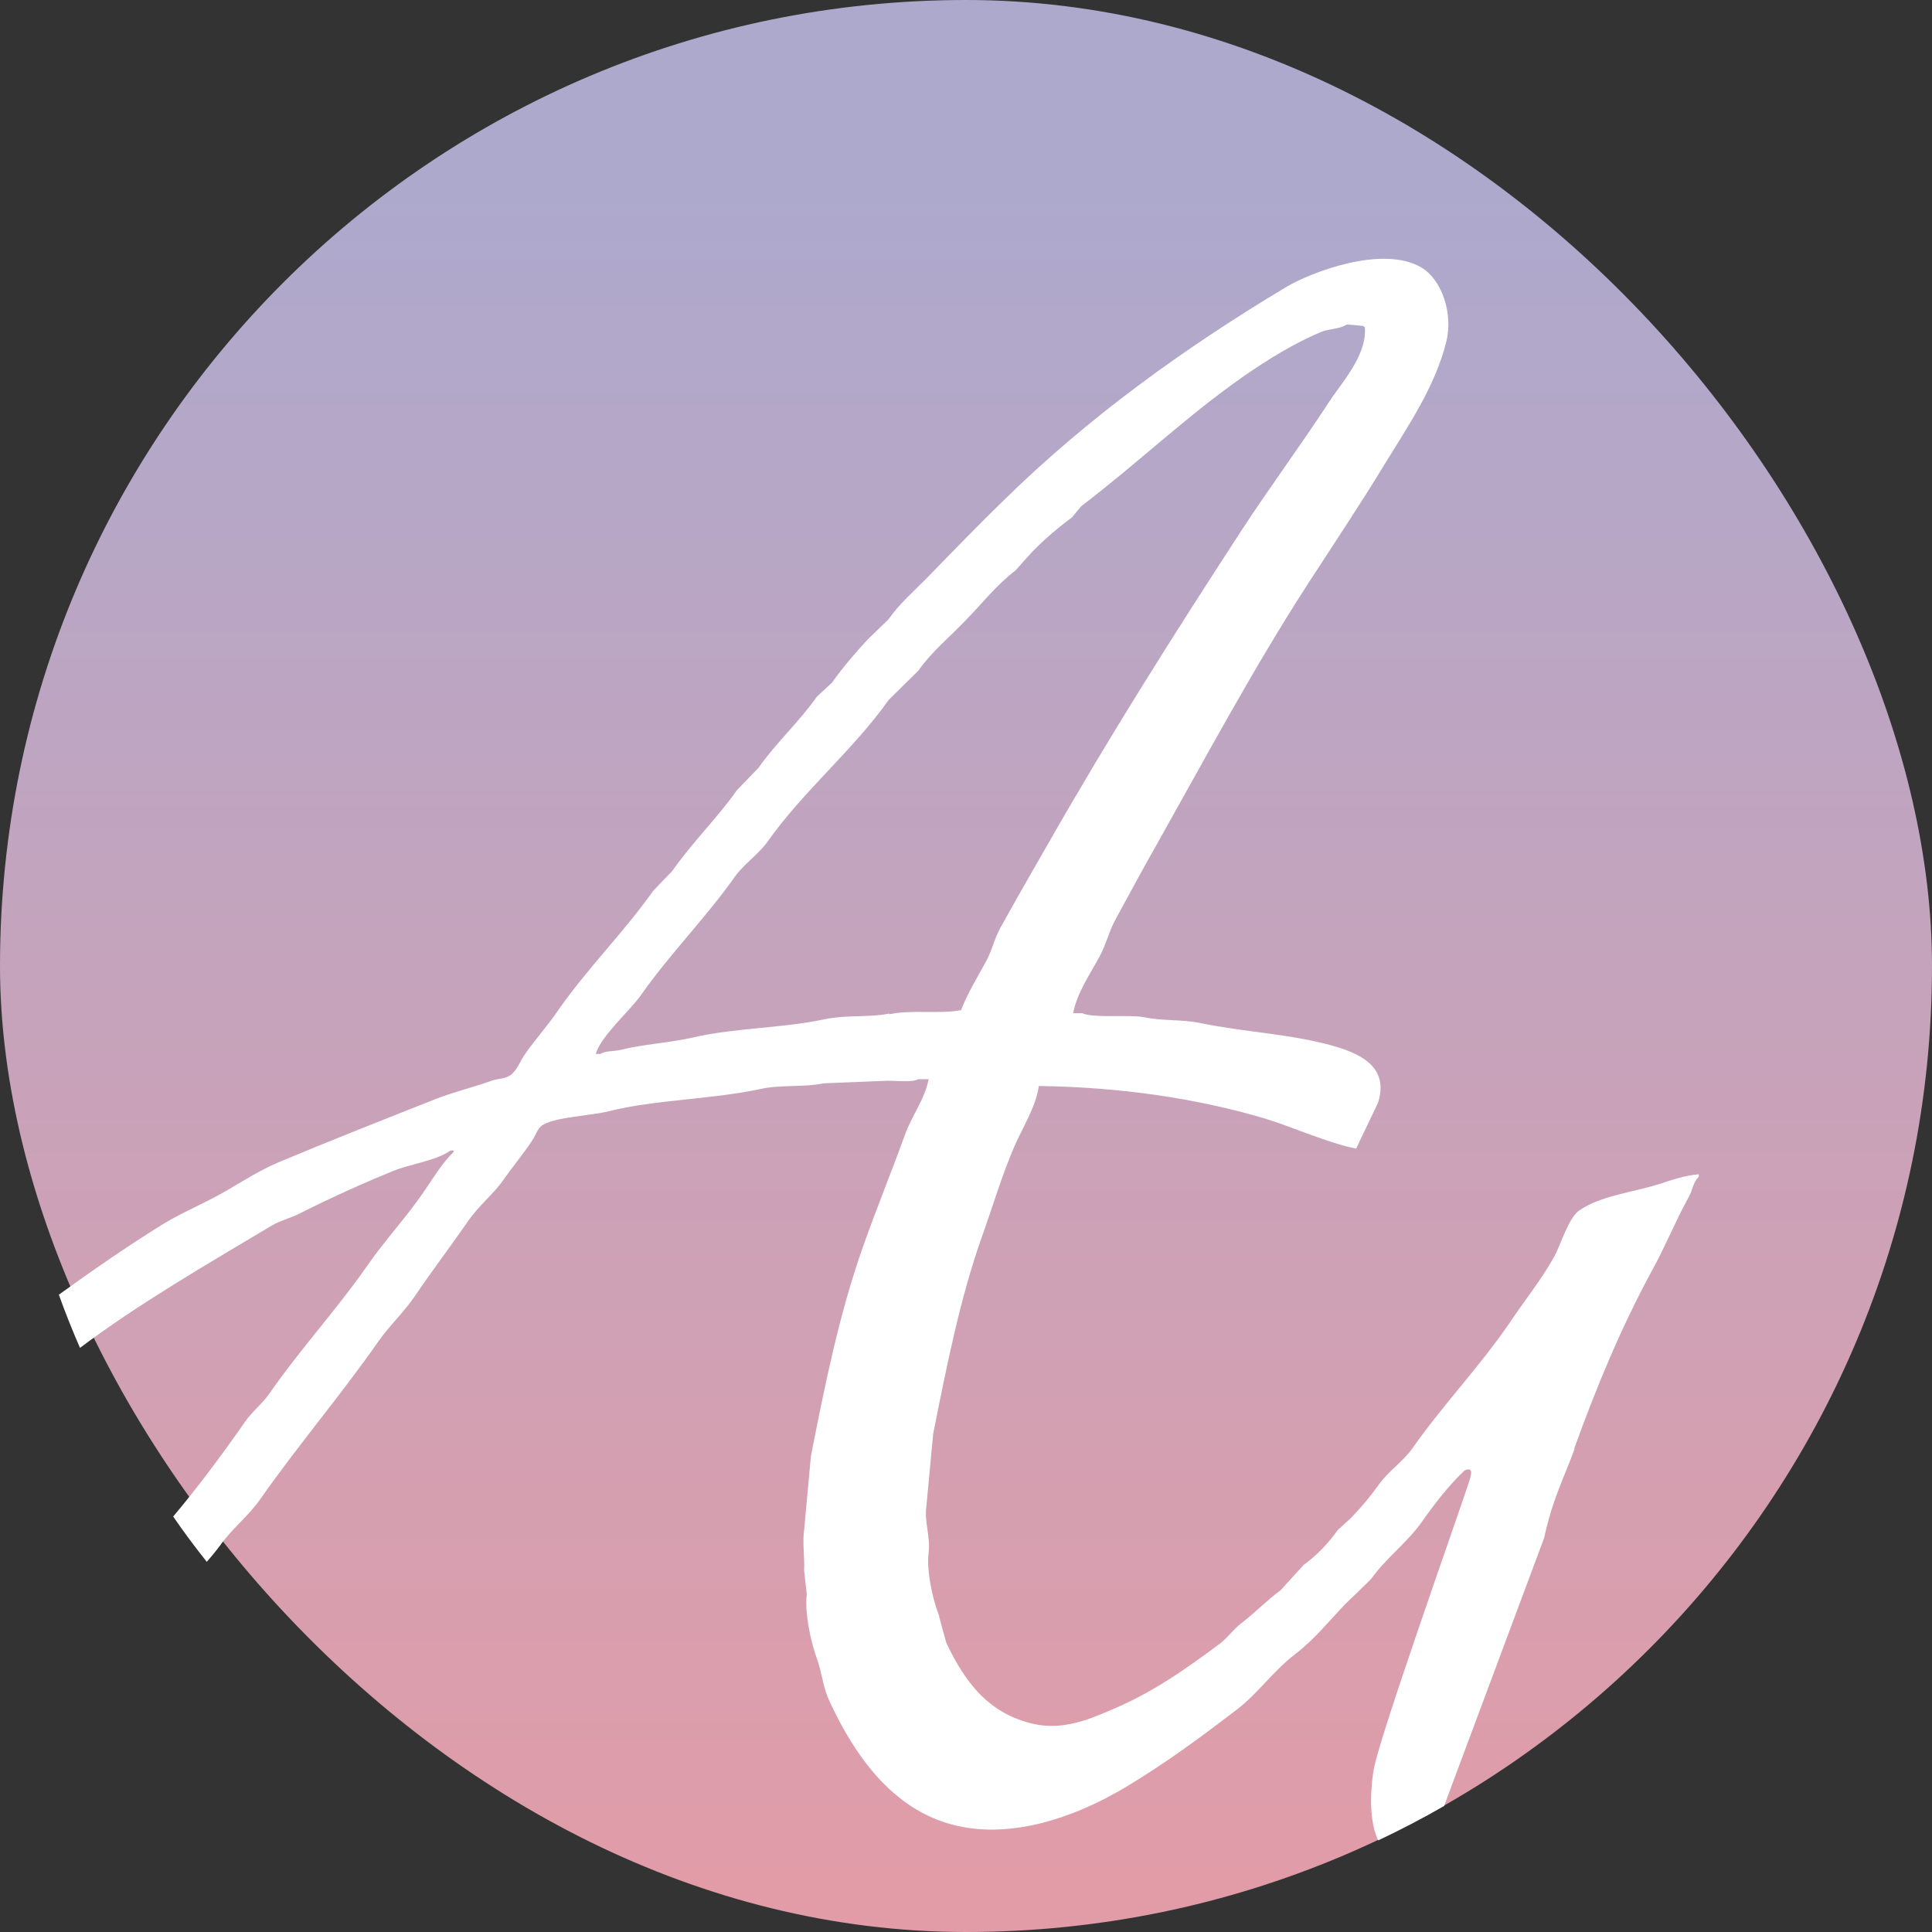 <?xml version="1.0" encoding="UTF-8"?>
<svg id="_レイヤー_1" data-name="レイヤー_1" xmlns="http://www.w3.org/2000/svg" xmlns:xlink="http://www.w3.org/1999/xlink" version="1.1" viewBox="0 0 512 512">
  <rect x="0" y="0" width="512" height="512" fill="#333333" stroke="none"/>
  <!-- Generator: Adobe Illustrator 29.8.1, SVG Export Plug-In . SVG Version: 2.1.1 Build 2)  -->
  <defs>
    <style>
      .st0 {
        fill: url(#_名称未設定グラデーション_4);
      }

      .st1 {
        fill: #fff;
      }
    </style>
    <linearGradient id="_名称未設定グラデーション_4" data-name="名称未設定グラデーション 4" x1="256.1" y1="51.1" x2="256.1" y2="508.8" gradientUnits="userSpaceOnUse">
      <stop offset="0" stop-color="#ada9cd"/>
      <stop offset="1" stop-color="#e29ca7"/>
    </linearGradient>
  </defs>
  <rect class="st0" x="0" y="0" width="512" height="512" rx="256" ry="256"/>
  <path class="st1" d="M417.1,384.1c6-16.6,12.6-32.5,20.7-47.4,3.6-6.5,6.3-13.3,9.8-19.6,1-1.8,1.1-3.9,2.6-5.2,0-.2,0-.5,0-.7-3.9.3-7.4,1.6-10.5,2.6-7.5,2.3-15.6,3.1-21.2,7-2.8,1.9-4.9,9.1-6.6,12.2-3.5,6.3-8,11.8-12,17.8-7.8,11.4-17.6,21.6-25.5,32.9-2.4,3.5-6.5,6.2-8.9,9.6-2.2,3.1-4.7,6.1-7.4,8.9-1.2,1.1-2.4,2.2-3.6,3.3-2.5,3.5-5.4,6.6-9,9.2-2,2.2-4,4.4-6.1,6.7-3.8,2.8-6.8,6-10.6,8.9-1.9,1.5-3.5,3.7-5.4,5.2-9.3,6.9-18.2,13.3-30,18.1-4.3,1.8-11.5,5-19.3,3.3-12.2-2.7-18.4-11.2-23.3-21.5-.7-2.5-1.4-4.9-2-7.4-1.7-4.4-3.3-11.7-2.7-16.6.5-4.3-1.2-8.1-.6-12.2.6-6.4,1.2-12.8,1.8-19.2,3.6-18.1,7.1-35.8,12.9-52.2,2.8-7.8,5.2-16,8.5-23.7,2.1-5,5.8-10.6,6.6-16.3,21.8.3,41.8,3.3,59.5,8.5,8,2.4,16.7,6.5,24.6,8.1,1.9-4.1,3.9-8.1,5.8-12.2,3.1-9.7-5.2-13.2-12.5-15.2-10.9-3-23.1-3.5-34.7-5.9-5-1-9.9-.5-14.6-1.5-4-.8-13.7.3-16.6-1.1h-2.4c1-5.4,4.7-10.7,7.1-15.2,1.7-3.2,2.4-6.5,4.1-9.6,3.6-6.6,7.3-13.5,11-20,13.1-23.3,25.5-46.5,39.9-68.8,6.8-10.5,13.9-21.1,20.4-31.8,6.1-10,13.4-20.5,16.4-32.6,1.8-7.3-1.1-16.3-6.6-19.6-10.3-6.1-29.4,1.3-35.9,5.2-27.4,16.4-52.5,34.7-74.2,55.9-7,6.8-13.7,13.7-20.5,20.7-3.7,3.8-7.7,7.2-10.7,11.5-1.8,1.7-3.6,3.5-5.4,5.2-3.3,3.6-6.7,7.5-9.5,11.5-1.3,1.2-2.7,2.5-4,3.7-4.7,6.7-10.8,12.2-15.5,18.9-1.9,2-3.8,3.9-5.7,5.9-5.3,7.5-11.9,13.9-17.2,21.5-1.7,1.7-3.4,3.5-5,5.2-7.8,11-17.6,20.7-25.3,31.8-2.7,4-6,7.6-8.7,11.5-1.2,1.7-2.1,4.3-3.8,5.5-1.3,1-3.3.9-5,1.5-4.7,1.7-9.8,2.9-14.7,4.8-14.4,5.7-28.4,11.2-42.2,17-4.4,1.9-8.9,4.7-12.8,7-5.7,3.4-11.8,5.8-17.4,9.2-9.5,5.9-18.6,12.2-27.6,18.7,1.7,4.8,3.6,9.5,5.6,14.1,15.7-11.8,33.4-22,50.8-32.4,2.4-1.4,5.1-2,7.6-3.3,7.7-3.9,16.1-7.7,24.4-11.1,4.8-2,11.4-2.7,15.4-5.5h.8c0,.1,0,.2,0,.4-3.2,3.1-5.5,7.1-8,10.7-4.6,6.7-10.3,12.8-15,19.6-8,11.5-17.7,22-25.8,33.7-1.8,2.6-4.6,4.8-6.4,7.4-6,8.6-12.3,17.1-19.1,25.2,2.8,4.1,5.8,8.1,8.9,12,1.2-1.4,2.4-2.8,3.5-4.3,3-4.3,7.6-7.9,10.6-12.2,10-14.3,21.3-27.5,31.3-41.8,2.9-4.2,7-8,9.8-12.2,4.6-6.8,9.5-13.2,14.2-20,2.6-3.8,6.6-7,9.2-10.7,2.5-3.6,5.3-6.9,7.6-10.4.9-1.3,1.4-3.2,2.7-4.1,3.5-2.2,12.7-2.5,17.6-3.7,12.3-3.1,27.1-3.1,40.2-5.9,5.4-1.2,11.5-.4,16.7-1.5,5.7-.2,11.4-.5,17.1-.7,2.3,0,6.5.5,8-.4h2.8c-1,5.3-4.6,9.9-6.3,14.8-3.6,9.9-7.6,19.7-11.1,29.6-6.2,17.5-10,36.1-13.8,55.5-.6,6.5-1.2,13.1-1.8,19.6-.5,3.5.2,7.4,0,10.7.2,2.1.5,4.2.7,6.3-.6,5,1.1,12.8,2.8,17.4,1.4,4.1,1.5,7.4,3.3,11.1,5.3,11.4,12.5,22.3,22.9,28.5,19.4,11.7,42.9,1.8,56.2-6.3,10.4-6.3,19.3-12.9,28.6-20,5.7-4.3,9.9-10.5,15.6-14.8,5.1-3.9,9-8.8,13.3-13.3,2.3-2.2,4.6-4.4,6.9-6.7,3.8-5.4,9.4-9.5,13.2-14.8,3.3-4.7,7.1-9.7,11.3-13.7,0-.1.2-.1.2-.2.1,0,0-.1.2-.1,2.3-.8,1.7,1.1.6,4.3-2.5,7.7-23.3,66.3-24.8,74.8-.8,4.4-1.5,12.9.9,18.5,0,.2.2.3.3.5,5.9-2.8,11.7-5.8,17.4-9.1l26.5-71c2.4-10.9,5.5-16.4,8.1-23.7ZM235.7,268.6c-5.3,1.1-11.4.3-17.1,1.5-11.2,2.4-24,2.3-34.7,4.8-6.6,1.5-13.3,1.8-19.3,3.3-2,.5-4.1.2-5.5,1.1h-1.2c1.3-4.7,9-11.4,11.9-15.5,7.7-11,17.2-20.5,24.9-31.4,2.3-3.3,6.2-5.9,8.6-9.2,9.5-13.5,22.7-24.3,32.2-37.7,2.6-2.6,5.3-5.2,7.9-7.8,3.5-5,8.3-8.9,12.5-13.3,4.4-4.5,8.2-9.4,13.3-13.3,1.4-1.6,2.8-3.2,4.3-4.8,3.2-3.3,6.8-6.4,10.6-9.2.8-1,1.6-2,2.5-3,14.6-11.1,27.7-23.7,43-34.4,6.2-4.3,13.4-8.8,20.7-11.8,2.1-.8,4.8-.7,6.6-1.9,1.5.1,3,.2,4.4.4.1.1.3.2.4.4.6,7.4-6.3,14.8-9.4,19.6-7.7,11.8-16.1,23.1-23.7,34.8-17.5,26.9-34.4,53.6-50.5,81.8-4.3,7.5-8.8,15.3-13,22.9-1.6,2.9-2.2,6-3.8,8.9-2.2,4.1-4.9,8.4-6.6,12.9-5.9,1.1-12.9-.2-19.1,1.1Z"/>
</svg>